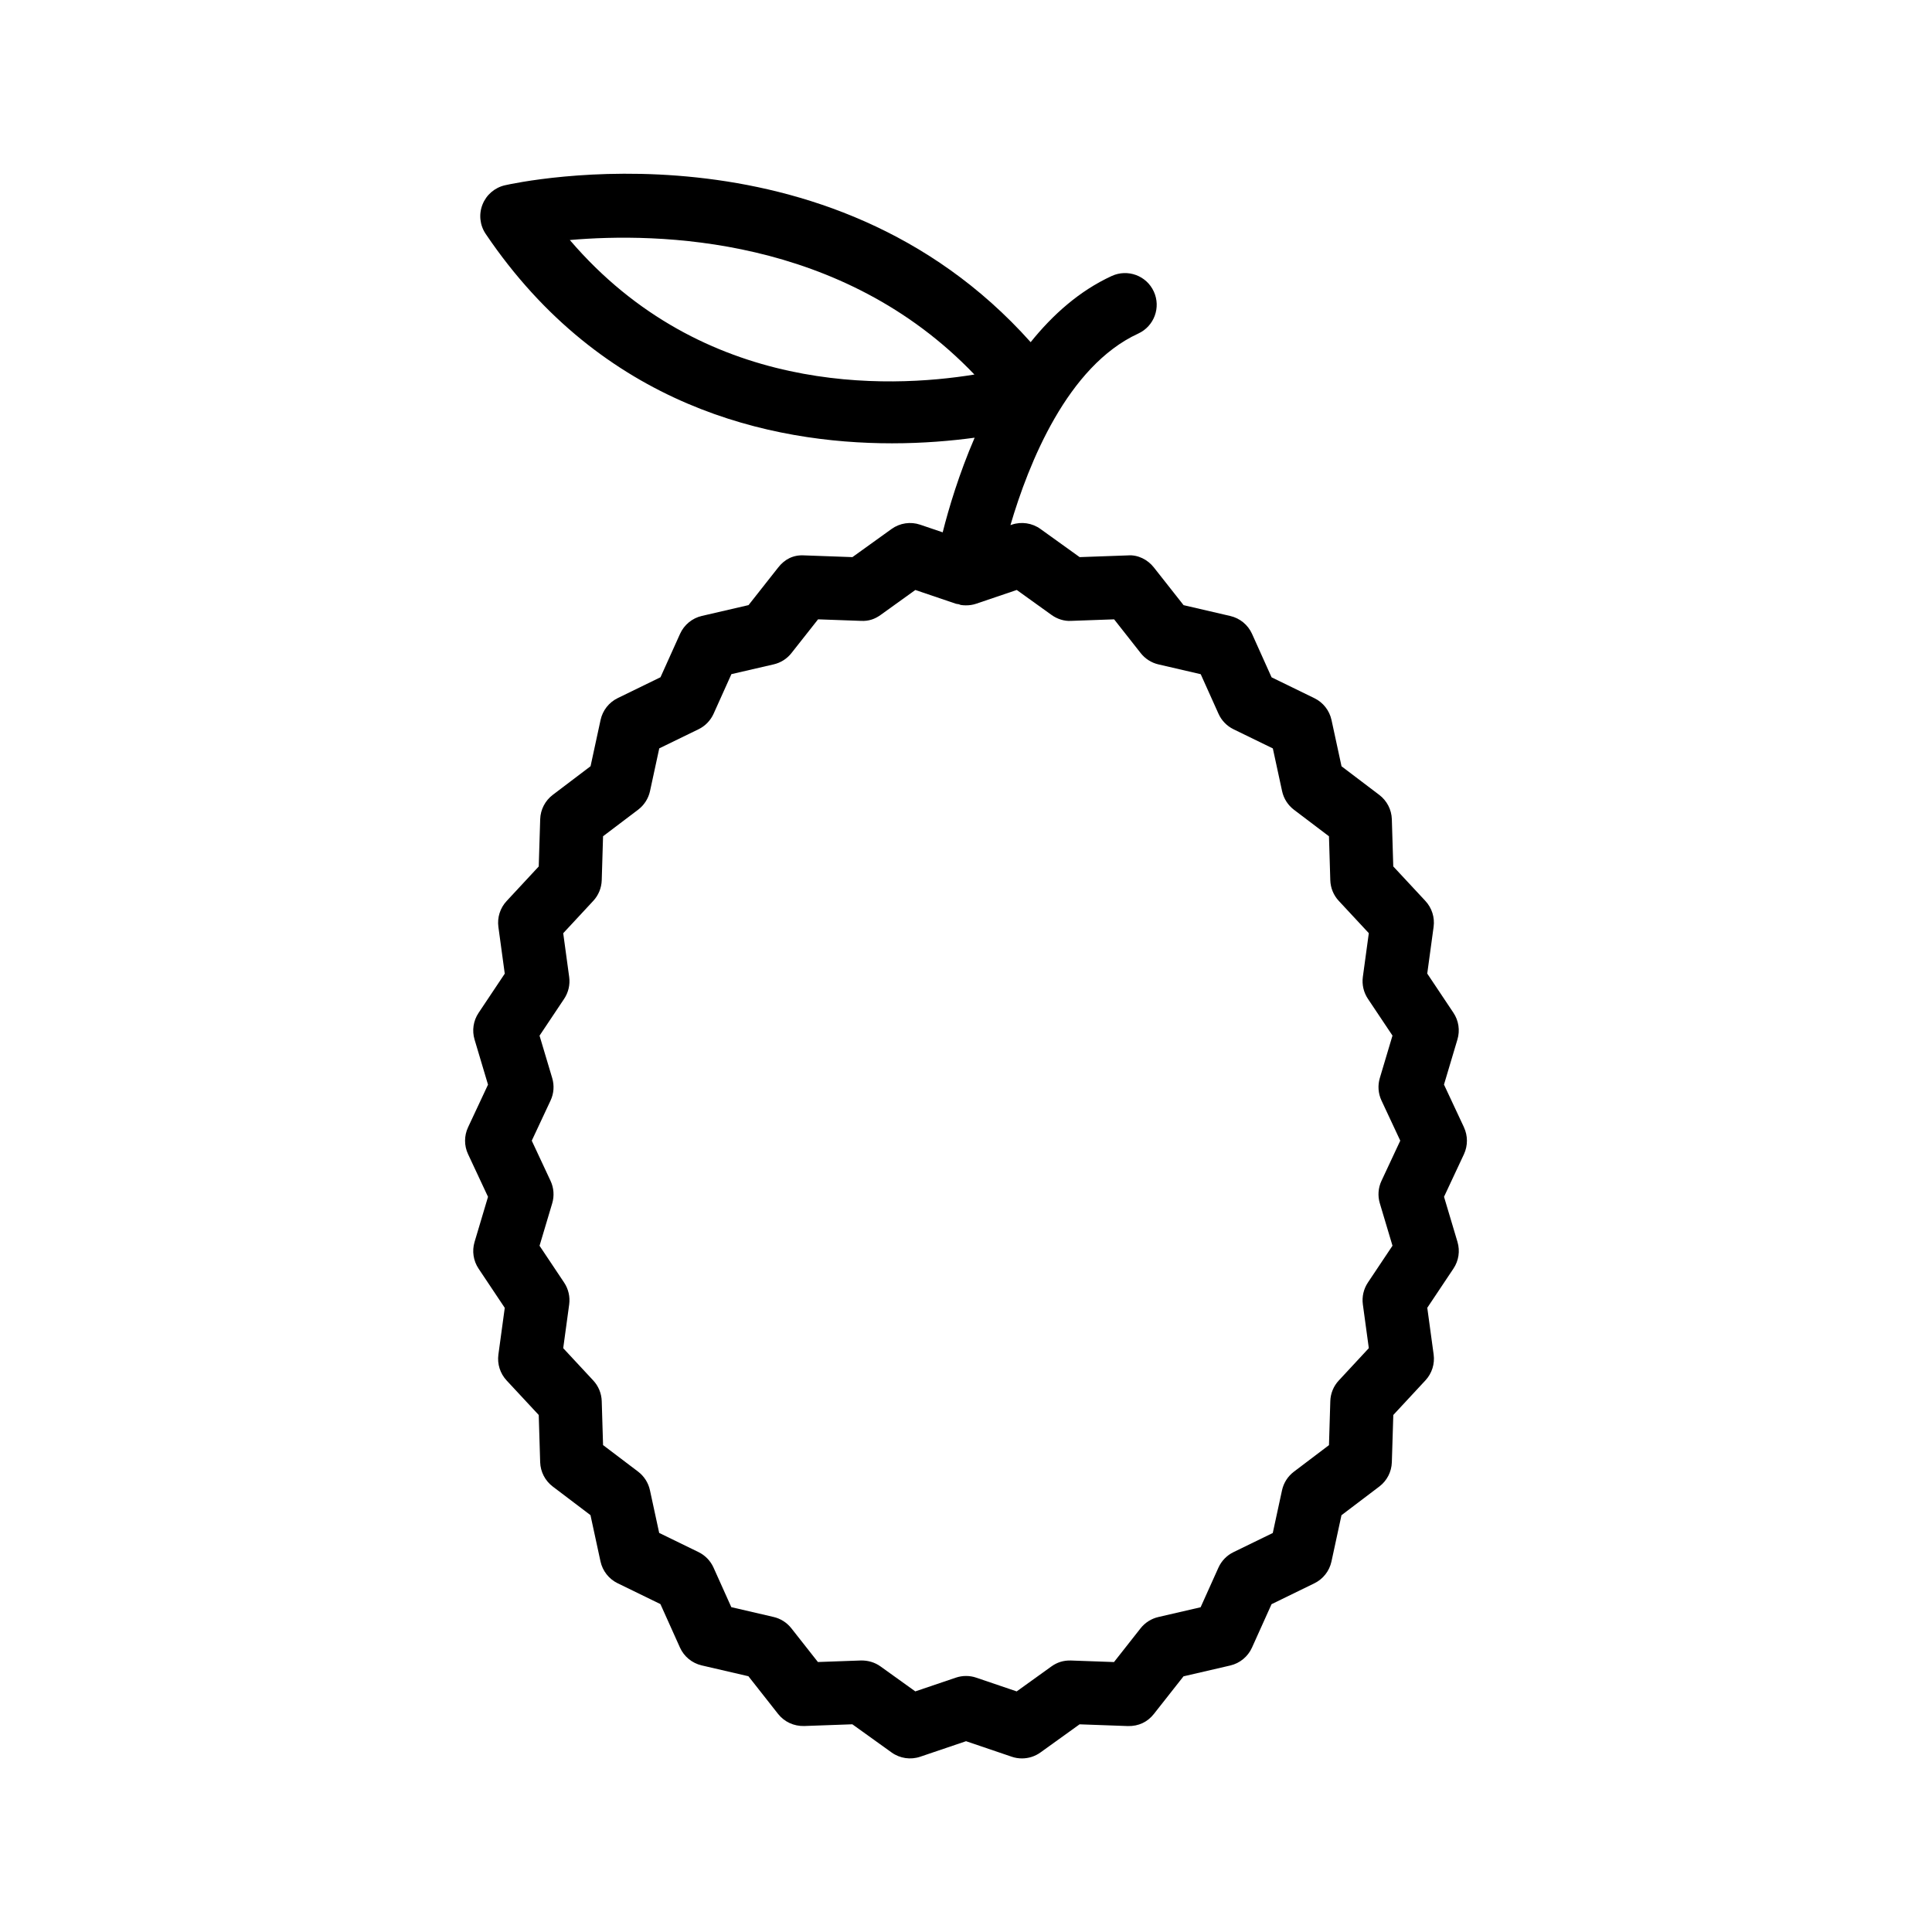 <?xml version="1.0" encoding="UTF-8"?>
<!-- Uploaded to: ICON Repo, www.svgrepo.com, Generator: ICON Repo Mixer Tools -->
<svg fill="#000000" width="800px" height="800px" version="1.1" viewBox="144 144 512 512" xmlns="http://www.w3.org/2000/svg">
 <path d="m531.96 442.73-5.289-11.301 3.566-11.965c0.715-2.398 0.328-4.988-1.066-7.07l-6.938-10.387 1.688-12.387c0.336-2.492-0.461-5.008-2.172-6.852l-8.52-9.156-0.379-12.512c-0.082-2.539-1.305-4.906-3.328-6.441l-10.004-7.582-2.656-12.277c-0.551-2.516-2.215-4.644-4.535-5.773l-11.348-5.531-5.176-11.512c-1.074-2.394-3.207-4.148-5.766-4.738l-12.375-2.871-7.871-9.988c-1.648-2.106-4.266-3.41-6.887-3.199l-12.785 0.457-10.398-7.469c-2.199-1.582-5.043-2-7.594-1.129l-0.348 0.117c4.816-16.391 15.094-42.129 33.871-50.766 4.215-1.938 6.059-6.926 4.117-11.141-1.934-4.211-6.906-6.051-11.137-4.121-8.559 3.938-15.625 10.242-21.496 17.543-53.68-60.121-135.7-42.398-139.32-41.578-2.699 0.613-4.93 2.523-5.945 5.102-1.023 2.574-0.707 5.488 0.844 7.785 30.988 45.875 75.652 55.496 107.68 55.496 8.316 0 15.742-0.656 21.898-1.488-4.129 9.57-6.832 18.598-8.469 25.078l-5.949-2.019c-2.559-0.875-5.387-0.457-7.602 1.133l-10.371 7.457-12.766-0.461c-2.977-0.184-5.246 1.094-6.894 3.195l-7.871 9.984-12.375 2.867c-2.551 0.59-4.684 2.34-5.766 4.731l-5.191 11.52-11.348 5.531c-2.312 1.129-3.977 3.254-4.527 5.769l-2.656 12.277-10.027 7.598c-2.016 1.535-3.238 3.894-3.32 6.434l-0.387 12.535-8.52 9.172c-1.715 1.84-2.508 4.356-2.172 6.848l1.688 12.387-6.938 10.391c-1.395 2.082-1.781 4.676-1.066 7.07l3.566 11.953-5.289 11.297c-1.059 2.258-1.059 4.867 0 7.121l5.289 11.309-3.566 11.961c-0.715 2.398-0.328 4.988 1.066 7.07l6.938 10.391-1.688 12.383c-0.336 2.492 0.461 5.008 2.172 6.852l8.52 9.16 0.379 12.512c0.082 2.539 1.305 4.906 3.328 6.441l10.004 7.582 2.656 12.27c0.551 2.516 2.215 4.644 4.527 5.773l11.355 5.535 5.176 11.512c1.074 2.391 3.207 4.141 5.766 4.734l12.375 2.871 7.863 9.992c1.656 2.098 4.172 3.262 6.894 3.199l12.785-0.457 10.398 7.465c2.199 1.582 5.035 2 7.594 1.129l12.137-4.113 12.121 4.117c0.879 0.301 1.789 0.445 2.699 0.445 1.738 0 3.453-0.535 4.902-1.578l10.371-7.457 12.777 0.461c2.894 0.07 5.238-1.098 6.906-3.199l7.856-9.98 12.375-2.867c2.551-0.59 4.684-2.34 5.766-4.731l5.191-11.52 11.34-5.531c2.32-1.129 3.984-3.25 4.535-5.769l2.656-12.281 10.02-7.594c2.027-1.531 3.246-3.894 3.328-6.434l0.387-12.535 8.52-9.176c1.715-1.844 2.508-4.359 2.172-6.848l-1.688-12.383 6.938-10.391c1.395-2.082 1.781-4.668 1.066-7.07l-3.566-11.953 5.289-11.301c1.043-2.262 1.043-4.871-0.016-7.129zm-236.95-235.12c23.289-2.031 72.102-1.094 107.22 35.648-23.062 3.75-71.918 5.602-107.22-35.648zm215.1 249.32c-0.879 1.871-1.035 3.988-0.441 5.965l3.356 11.234-6.512 9.75c-1.141 1.707-1.617 3.769-1.344 5.797l1.582 11.598-7.961 8.574c-1.387 1.488-2.18 3.426-2.246 5.457l-0.352 11.672-9.301 7.043c-1.598 1.211-2.715 2.953-3.141 4.91l-2.453 11.332-10.414 5.074c-1.77 0.859-3.172 2.309-3.984 4.102l-4.723 10.5-11.203 2.59c-1.863 0.43-3.519 1.484-4.707 2.984l-7.043 8.949-11.383-0.41c-2.027-0.059-3.691 0.488-5.207 1.574l-9.199 6.613-10.727-3.644c-0.871-0.301-1.789-0.445-2.699-0.445s-1.82 0.148-2.699 0.445l-10.742 3.641-9.227-6.621c-1.5-1.082-3.328-1.609-5.191-1.57l-11.391 0.406-7.051-8.957c-1.188-1.5-2.844-2.555-4.707-2.984l-11.191-2.598-4.715-10.488c-0.805-1.793-2.215-3.242-3.977-4.106l-10.422-5.078-2.453-11.328c-0.426-1.961-1.543-3.707-3.141-4.922l-9.281-7.031-0.352-11.652c-0.066-2.035-0.859-3.973-2.246-5.465l-7.961-8.562 1.582-11.594c0.27-2.031-0.203-4.094-1.344-5.797l-6.512-9.75 3.356-11.242c0.59-1.977 0.434-4.098-0.441-5.961l-4.977-10.645 4.977-10.633c0.879-1.867 1.035-3.988 0.441-5.965l-3.356-11.234 6.512-9.75c1.141-1.707 1.617-3.769 1.344-5.797l-1.582-11.602 7.961-8.57c1.387-1.488 2.18-3.426 2.246-5.457l0.352-11.672 9.309-7.047c1.59-1.211 2.707-2.953 3.133-4.91l2.453-11.332 10.422-5.074c1.762-0.859 3.164-2.309 3.977-4.102l4.723-10.496 11.203-2.59c1.863-0.43 3.519-1.48 4.699-2.981l7.059-8.953 11.375 0.41c2.066 0.109 3.691-0.488 5.207-1.574l9.199-6.613 10.734 3.644c0.254 0.086 0.527 0.07 0.785 0.129 0.18 0.043 0.316 0.16 0.504 0.191 0.445 0.078 0.891 0.105 1.328 0.109 0.941 0.008 1.887-0.125 2.781-0.434l10.742-3.644 9.219 6.621c1.508 1.086 3.387 1.688 5.191 1.57l11.391-0.406 7.051 8.961c1.188 1.5 2.844 2.555 4.707 2.984l11.191 2.594 4.715 10.488c0.805 1.797 2.215 3.246 3.984 4.109l10.414 5.074 2.453 11.332c0.426 1.961 1.543 3.707 3.141 4.922l9.281 7.031 0.352 11.652c0.066 2.035 0.859 3.977 2.246 5.465l7.961 8.559-1.582 11.598c-0.27 2.031 0.203 4.094 1.344 5.797l6.512 9.746-3.356 11.246c-0.59 1.977-0.434 4.102 0.441 5.965l4.977 10.637z"/>
</svg>